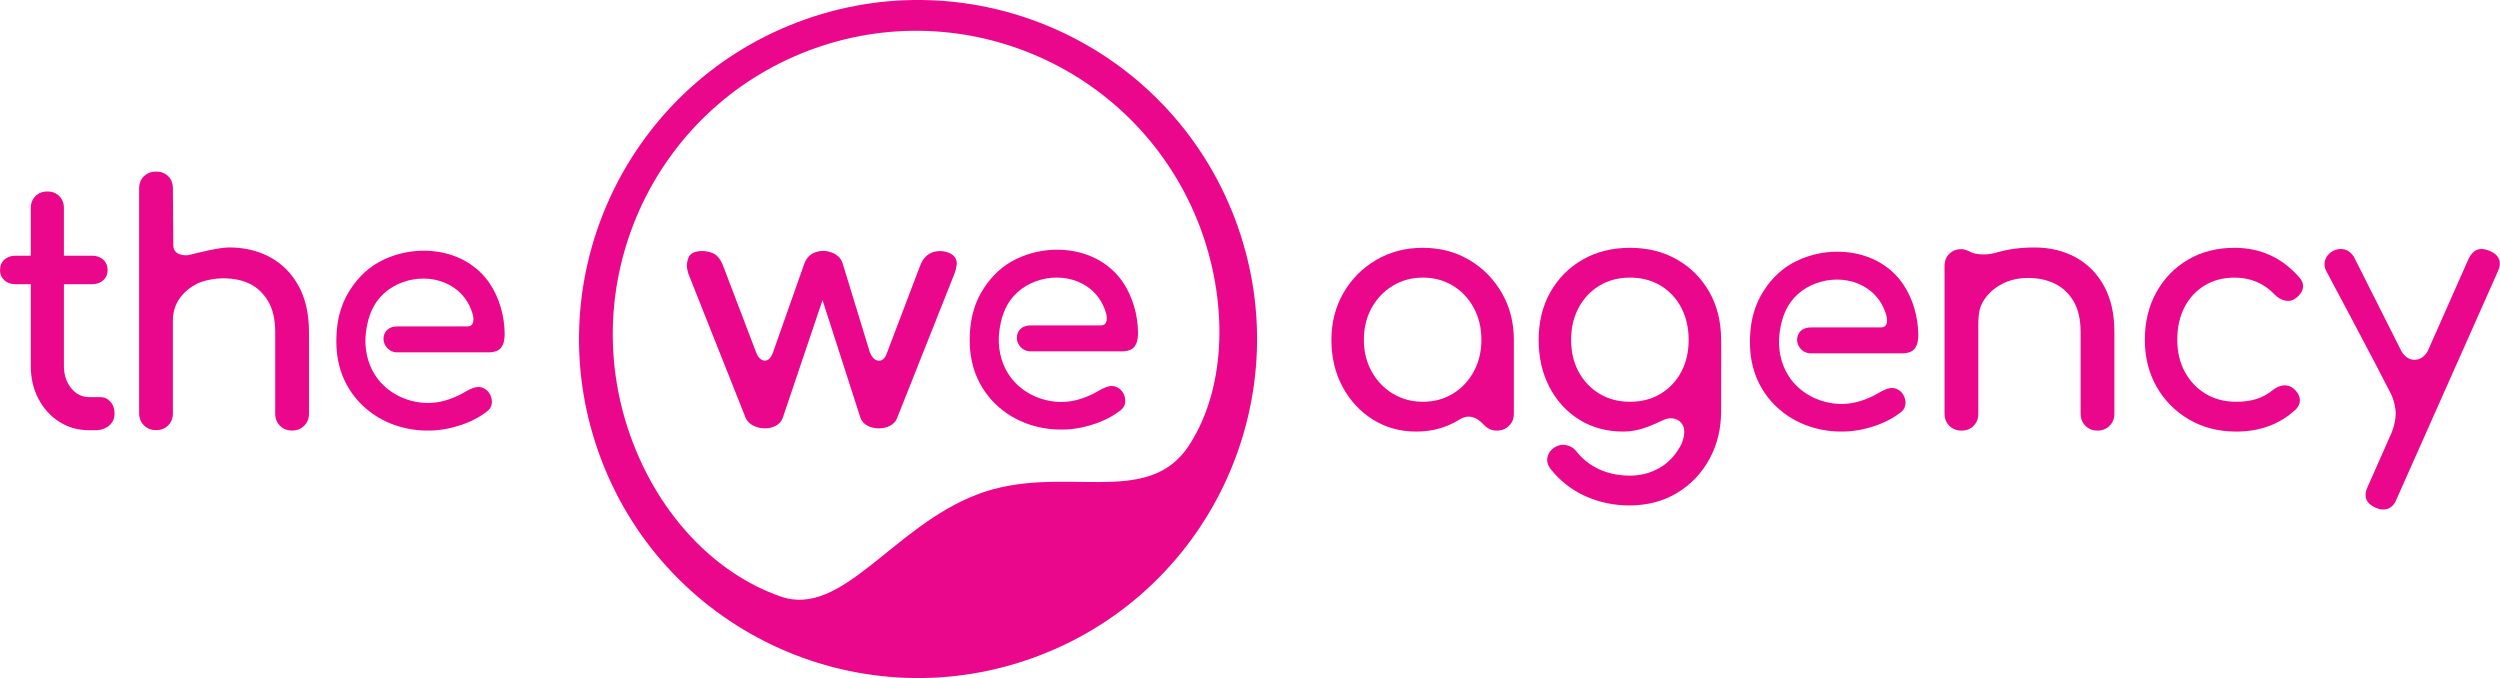 <?xml version="1.0" encoding="UTF-8" standalone="no"?><!DOCTYPE svg PUBLIC "-//W3C//DTD SVG 1.1//EN" "http://www.w3.org/Graphics/SVG/1.1/DTD/svg11.dtd"><svg width="100%" height="100%" viewBox="0 0 4606 1250" version="1.1" xmlns="http://www.w3.org/2000/svg" xmlns:xlink="http://www.w3.org/1999/xlink" xml:space="preserve" xmlns:serif="http://www.serif.com/" style="fill-rule:evenodd;clip-rule:evenodd;stroke-linejoin:round;stroke-miterlimit:2;"><path d="M164.1,792.633c-20.334,0 -38.635,-5.185 -54.903,-15.556c-16.268,-10.37 -29.079,-24.503 -38.433,-42.397c-9.353,-17.895 -14.03,-38.026 -14.03,-60.394l-0,-290.989c-0,-8.947 2.846,-16.267 8.54,-21.961c5.694,-5.694 13.014,-8.541 21.962,-8.541c8.947,0 16.267,2.847 21.961,8.541c5.694,5.694 8.54,13.014 8.54,21.961l0,290.989c0,16.268 4.474,29.892 13.421,40.872c8.948,10.981 19.928,16.471 32.942,16.471l20.742,0c7.32,0 13.522,2.847 18.606,8.541c5.084,5.694 7.625,13.014 7.625,21.961c0,8.948 -3.355,16.268 -10.065,21.962c-6.711,5.693 -15.353,8.54 -25.927,8.54l-10.981,0Zm-135.428,-269.027c-8.541,0 -15.454,-2.44 -20.741,-7.32c-5.287,-4.881 -7.931,-10.981 -7.931,-18.301c-0,-8.134 2.644,-14.641 7.931,-19.522c5.287,-4.88 12.2,-7.32 20.741,-7.32l140.919,-0c8.54,-0 15.454,2.44 20.741,7.32c5.287,4.881 7.931,11.388 7.931,19.522c-0,7.32 -2.644,13.42 -7.931,18.301c-5.287,4.88 -12.201,7.32 -20.741,7.32l-140.919,0Z" style="fill:#eb078b;fill-rule:nonzero;"/><path d="M318.549,761.334c-0,8.947 -2.847,16.369 -8.541,22.267c-5.694,5.897 -13.217,8.845 -22.571,8.845c-8.948,0 -16.37,-2.948 -22.267,-8.845c-5.897,-5.898 -8.845,-13.32 -8.845,-22.267l-0,-414.029c-0,-9.354 2.948,-16.878 8.845,-22.571c5.897,-5.694 13.319,-8.541 22.267,-8.541c9.354,0 16.877,2.847 22.571,8.541c5.694,5.693 8.541,13.217 8.541,22.571c-0,0 0.373,54.352 0.706,104.695c0.13,19.596 23.744,19.003 27.922,17.991c19.372,-4.691 56.219,-14.099 75.078,-14.099c28.062,-0 53.175,5.999 75.34,17.996c22.165,11.998 39.652,29.587 52.463,52.768c12.811,23.182 19.217,51.65 19.217,85.406l-0,150.069c-0,8.948 -2.949,16.37 -8.846,22.267c-5.897,5.897 -13.319,8.845 -22.266,8.845c-8.948,0 -16.37,-2.948 -22.267,-8.845c-5.897,-5.897 -8.845,-13.319 -8.845,-22.267l-0,-150.069c-0,-23.182 -4.271,-42.093 -12.811,-56.734c-8.541,-14.641 -20.03,-25.52 -34.467,-32.637c-14.438,-7.117 -31.538,-10.016 -50.245,-9.885c-18.795,0.131 -38.268,5.796 -45.837,9.58c-13.827,6.914 -24.808,16.166 -32.942,27.757c-8.133,11.591 -12.2,24.91 -12.2,39.957l-0,171.234Z" style="fill:#eb078b;fill-rule:nonzero;"/><path d="M2621.37,740.236c20.741,-0 39.245,-4.982 55.513,-14.946c16.268,-9.964 29.079,-23.589 38.433,-40.873c9.354,-17.284 14.031,-36.704 14.031,-58.259c-0,-21.961 -4.677,-41.584 -14.031,-58.868c-9.354,-17.285 -22.165,-30.909 -38.433,-40.873c-16.268,-9.964 -34.772,-14.946 -55.513,-14.946c-20.335,-0 -38.738,4.982 -55.209,14.946c-16.471,9.964 -29.485,23.588 -39.042,40.873c-9.558,17.284 -14.336,36.907 -14.336,58.868c-0,21.555 4.778,40.975 14.336,58.259c9.557,17.284 22.571,30.909 39.042,40.873c16.471,9.964 34.874,14.946 55.209,14.946Zm67.714,32.637c-23.588,14.844 -50.227,22.266 -79.915,22.266c-29.689,-0 -56.327,-7.422 -79.915,-22.266c-23.588,-14.845 -42.195,-34.976 -55.819,-60.394c-13.624,-25.419 -20.436,-54.192 -20.436,-86.321c-0,-32.128 7.422,-61.004 22.266,-86.625c14.845,-25.622 34.976,-45.855 60.394,-60.699c25.419,-14.844 53.989,-22.267 85.711,-22.267c31.722,0 60.19,7.423 85.405,22.267c25.215,14.844 45.245,35.077 60.089,60.699c14.844,25.621 22.266,54.497 22.266,86.625l0,136.039c0,8.947 -2.948,16.369 -8.845,22.266c-5.897,5.897 -13.319,8.846 -22.267,8.846c-8.947,-0 -16.369,-2.949 -22.266,-8.846c-5.897,-5.897 -23.08,-26.435 -46.668,-11.59Z" style="fill:#eb078b;fill-rule:nonzero;"/><path d="M3003.2,740.236c21.148,-0 39.856,-4.881 56.123,-14.641c16.268,-9.761 28.977,-23.182 38.128,-40.263c9.15,-17.081 13.726,-36.806 13.726,-59.174c-0,-22.368 -4.576,-42.194 -13.726,-59.479c-9.151,-17.284 -21.86,-30.806 -38.128,-40.567c-16.267,-9.761 -34.975,-14.641 -56.123,-14.641c-21.148,-0 -39.856,4.88 -56.124,14.641c-16.267,9.761 -29.078,23.283 -38.432,40.567c-9.354,17.285 -14.031,37.111 -14.031,59.479c-0,22.368 4.677,42.093 14.031,59.174c9.354,17.081 22.165,30.502 38.432,40.263c16.268,9.76 34.976,14.641 56.124,14.641Zm167.914,-107.676l-0.154,125.367c0,32.128 -7.117,61.309 -21.351,87.54c-14.234,26.232 -34.06,47.075 -59.479,62.529c-25.418,15.454 -54.801,23.182 -88.15,23.182c-28.875,-0 -55.92,-5.694 -81.135,-17.081c-25.215,-11.388 -46.567,-28.062 -64.054,-50.024c-5.287,-6.913 -7.219,-14.031 -5.796,-21.351c1.424,-7.32 5.389,-13.218 11.896,-17.691c7.32,-4.88 14.946,-6.507 22.876,-4.88c7.931,1.626 14.336,5.693 19.217,12.2c10.98,13.828 24.808,24.605 41.482,32.332c16.675,7.728 35.586,11.591 56.734,11.591c19.521,0 37.517,-4.677 53.988,-14.031c16.471,-9.354 29.587,-23.181 39.348,-41.482c4.681,-8.778 9.778,-26.097 3.987,-37.238c-6.282,-12.088 -21.532,-16.376 -35.099,-10.04c-23.507,10.976 -46.363,21.656 -74.425,21.656c-30.502,-0 -57.445,-7.219 -80.83,-21.656c-23.385,-14.438 -41.788,-34.366 -55.209,-59.784c-13.42,-25.418 -20.131,-54.599 -20.131,-87.541c0,-33.349 7.219,-62.732 21.657,-88.15c14.437,-25.419 34.263,-45.347 59.478,-59.784c25.215,-14.438 54.294,-21.657 87.236,-21.657c32.535,0 61.41,7.219 86.625,21.657c25.215,14.437 45.042,34.365 59.479,59.784c14.438,25.418 21.656,54.801 21.656,88.15l0.154,6.402Z" style="fill:#eb078b;fill-rule:nonzero;"/><path d="M3644.85,597.555l0,164.642c0,8.947 -2.846,16.369 -8.54,22.266c-5.694,5.897 -13.218,8.846 -22.572,8.846c-8.947,-0 -16.369,-2.949 -22.266,-8.846c-5.897,-5.897 -8.846,-13.319 -8.846,-22.266l0,-272.077c0,-9.354 2.949,-16.878 8.846,-22.572c5.897,-5.694 13.319,-8.54 22.266,-8.54c9.354,-0 17.154,6.59 25.041,8.211c14.09,2.895 28.15,1.404 37.348,-1.308c23.567,-6.95 45.588,-9.954 72.43,-9.954c28.062,0 53.175,5.999 75.34,17.997c22.165,11.997 39.652,29.586 52.463,52.768c12.811,23.181 19.216,51.65 19.216,85.405l0,150.07c0,8.947 -2.948,16.369 -8.845,22.266c-5.897,5.897 -13.319,8.846 -22.267,8.846c-8.947,-0 -16.369,-2.949 -22.266,-8.846c-5.897,-5.897 -8.846,-13.319 -8.846,-22.266l0,-150.07c0,-23.181 -4.27,-42.092 -12.81,-56.733c-8.541,-14.641 -20.03,-25.52 -34.468,-32.637c-14.437,-7.117 -31.01,-10.676 -49.718,-10.676c-17.081,0 -32.535,3.457 -46.363,10.371c-13.827,6.913 -24.808,16.166 -32.942,27.756c-2.144,3.055 -7.284,10.4 -9.579,20.307c-2.831,12.215 -2.622,27.04 -2.622,27.04Z" style="fill:#eb078b;fill-rule:nonzero;"/><path d="M4120.01,795.139c-32.536,-0 -61.513,-7.422 -86.931,-22.266c-25.418,-14.845 -45.346,-34.976 -59.784,-60.394c-14.437,-25.419 -21.656,-54.192 -21.656,-86.321c-0,-32.942 7.117,-62.224 21.351,-87.845c14.234,-25.622 33.756,-45.652 58.564,-60.089c24.808,-14.438 53.277,-21.657 85.405,-21.657c23.995,0 45.957,4.576 65.885,13.726c19.927,9.151 37.822,22.877 53.683,41.178c5.694,6.507 7.727,13.217 6.1,20.131c-1.626,6.914 -6.1,13.014 -13.421,18.301c-5.693,4.067 -11.997,5.389 -18.911,3.966c-6.914,-1.424 -13.217,-4.982 -18.911,-10.676c-19.928,-21.148 -44.736,-31.722 -74.425,-31.722c-20.741,-0 -39.042,4.779 -54.903,14.336c-15.861,9.557 -28.265,22.876 -37.213,39.957c-8.947,17.082 -13.42,37.213 -13.42,60.394c-0,21.962 4.575,41.483 13.726,58.564c9.15,17.081 21.859,30.604 38.127,40.568c16.268,9.964 35.179,14.946 56.734,14.946c14.234,-0 26.74,-1.729 37.517,-5.186c10.777,-3.457 20.64,-8.845 29.587,-16.166c6.507,-5.287 13.217,-8.235 20.131,-8.845c6.914,-0.61 13.014,1.321 18.301,5.795c6.914,5.694 10.778,12.099 11.591,19.216c0.813,7.117 -1.627,13.523 -7.32,19.216c-29.282,27.249 -65.885,40.873 -109.807,40.873Z" style="fill:#eb078b;fill-rule:nonzero;"/><path d="M4405.63,726.78c-23.997,-48.059 -119.769,-227.51 -119.769,-227.51c-10.126,-19.239 5.454,-39.638 25.927,-40.491c11.906,-0.496 21.601,6.89 26.536,17.31l85.739,170.303c-0,-0 7.586,16.474 24.311,16.474c18.042,0 25.261,-17.774 25.261,-17.774l74.543,-168.393c8.133,-17.081 20.944,-21.962 38.432,-14.641c18.301,7.727 23.385,20.538 15.251,38.432l-186.672,419.707c-6.729,17.385 -21.242,22.618 -38.432,15.251c-17.895,-8.134 -22.775,-20.945 -14.641,-38.433l43.633,-98.568c0,-0 7.366,-15.396 8.029,-34.793c0.424,-12.427 -3.874,-28.316 -8.148,-36.874Z" style="fill:#eb078b;fill-rule:nonzero;"/><g id="Group-3-Copy-2"><path id="Fill-1" d="M1800.5,910.926c-156.017,59.451 -248.788,227.83 -362.245,188.091c-124.005,-43.428 -222.034,-151.792 -272.503,-284.226c-109.914,-288.444 34.814,-611.377 323.265,-721.29c288.437,-109.916 611.376,34.814 721.284,323.256c50.466,132.42 52.186,292.241 -18.884,402.74c-77.591,120.627 -234.891,31.974 -390.917,91.429m474.437,-508.65c-122.801,-322.275 -483.615,-483.985 -805.892,-361.176c-322.277,122.808 -483.978,483.617 -361.176,805.892c122.813,322.285 483.617,483.978 805.892,361.176c322.283,-122.806 483.985,-483.615 361.176,-805.892" style="fill:#eb078b;"/></g><path d="M1373.75,769.796l-105.421,-265.313c-3.625,-11.786 -3.952,-18.901 0.356,-30.177c6.006,-15.718 37.456,-13.841 49.149,-5.378c7.416,5.368 11.728,13.678 14.603,21.214l60.454,158.583c1.125,2.705 2.264,5.441 3.961,7.928c2.573,3.768 6.683,7.883 12.609,7.847c5.509,-0.033 9.254,-4.469 11.387,-7.923c1.533,-2.486 2.545,-5.182 3.546,-7.852l57.627,-163.364c2.095,-5.975 6.232,-12.408 12.109,-16.433c20.359,-13.942 52.484,-4.692 58.409,16.433l49.972,163.364c1.123,2.712 2.261,5.459 3.991,7.936c2.794,4 7.121,7.936 13.306,7.936c5.672,0 9.374,-4.324 11.528,-7.936c1.499,-2.511 2.443,-5.238 3.376,-7.936l60.288,-158.583c3.903,-10.759 11.171,-21.729 24.574,-25.77c19.457,-5.866 45.809,3.303 43.017,23.305c-0.793,5.679 -1.917,11.417 -4.196,16.806l-105.421,265.313c-8.815,25.881 -58.824,25.969 -67.669,-0l-69.89,-216.878l-73.283,216.878c-9.166,26.912 -57.823,24.8 -68.382,-0Z" style="fill:#eb078b;fill-rule:nonzero;"/><path d="M2069.19,647.298l-168.762,-0c-20.219,1.502 -34.646,-21.58 -22.547,-38.704c4.965,-7.027 14.565,-9.328 22.677,-9.1l127.744,-0c13.059,-0.013 11.89,-14.8 9.116,-23.743c-6.112,-19.707 -16.899,-35.541 -34.133,-47.472c-43.854,-30.359 -110.773,-18.357 -141.767,24.764c-12.213,16.991 -17.785,36.827 -20.406,57.337c-3.443,26.93 1.952,55.779 16.72,78.713c24.794,38.504 73.134,57.682 117.766,49.705c12.497,-2.234 25.327,-6.993 36.749,-12.408c16.401,-7.775 33.946,-24.002 51.465,-9.179c10.882,9.603 13.679,28.696 1.195,38.243c-14.792,11.746 -32.612,20.562 -50.493,26.293c-21.504,6.892 -41.164,10.149 -63.776,9.659c-21.13,-0.458 -42.525,-4.54 -62.241,-12.207c-48.002,-18.666 -84.217,-58.113 -96.752,-108.226c-5.607,-22.418 -6.188,-45.473 -3.909,-68.361c2.146,-21.555 8.622,-43.686 19.327,-62.575c13.551,-23.91 32.86,-45.088 57.066,-58.56c66.591,-37.06 160.651,-27.253 205.158,39.277c17.527,26.2 26.82,59.408 27.303,90.843c0.2,13.009 -1.834,29.264 -16.595,33.833c-3.523,1.091 -7.217,1.868 -10.905,1.868Z" style="fill:#eb078b;fill-rule:nonzero;"/><path d="M3506.69,650.982l-168.762,0c-20.218,1.503 -34.645,-21.579 -22.546,-38.704c4.964,-7.026 14.564,-9.327 22.677,-9.1l127.744,0c13.059,-0.013 11.89,-14.799 9.116,-23.743c-6.112,-19.706 -16.9,-35.54 -34.134,-47.471c-43.853,-30.36 -110.772,-18.357 -141.766,24.763c-12.213,16.992 -17.785,36.827 -20.407,57.338c-3.442,26.929 1.953,55.779 16.72,78.713c24.794,38.504 73.134,57.682 117.767,49.704c12.496,-2.233 25.327,-6.992 36.749,-12.407c16.4,-7.775 33.946,-24.003 51.464,-9.179c10.883,9.602 13.68,28.696 1.195,38.243c-14.791,11.746 -32.612,20.561 -50.493,26.292c-21.504,6.893 -41.163,10.15 -63.775,9.66c-21.13,-0.458 -42.526,-4.54 -62.242,-12.207c-48.001,-18.666 -84.216,-58.114 -96.751,-108.227c-5.608,-22.417 -6.188,-45.473 -3.909,-68.36c2.146,-21.555 8.622,-43.686 19.327,-62.575c13.55,-23.91 32.86,-45.089 57.066,-58.56c66.59,-37.06 160.65,-27.253 205.158,39.277c17.527,26.2 26.82,59.408 27.303,90.842c0.199,13.01 -1.834,29.265 -16.596,33.834c-3.523,1.09 -7.217,1.867 -10.905,1.867Z" style="fill:#eb078b;fill-rule:nonzero;"/><path d="M902.29,649.152l-168.761,0c-20.219,1.503 -34.646,-21.579 -22.547,-38.704c4.965,-7.026 14.565,-9.328 22.677,-9.1l127.744,0c13.059,-0.013 11.89,-14.799 9.116,-23.743c-6.112,-19.706 -16.899,-35.54 -34.134,-47.471c-43.853,-30.36 -110.772,-18.358 -141.766,24.763c-12.213,16.992 -17.785,36.827 -20.407,57.338c-3.442,26.929 1.953,55.778 16.721,78.713c24.794,38.504 73.133,57.682 117.766,49.704c12.497,-2.233 25.327,-6.992 36.749,-12.407c16.4,-7.775 33.946,-24.003 51.464,-9.179c10.883,9.602 13.68,28.696 1.195,38.243c-14.791,11.746 -32.612,20.561 -50.493,26.292c-21.503,6.893 -41.163,10.15 -63.775,9.66c-21.13,-0.458 -42.526,-4.54 -62.241,-12.207c-48.002,-18.667 -84.217,-58.114 -96.752,-108.227c-5.608,-22.417 -6.188,-45.473 -3.909,-68.361c2.146,-21.555 8.622,-43.685 19.327,-62.574c13.551,-23.91 32.86,-45.089 57.066,-58.56c66.59,-37.06 160.651,-27.253 205.158,39.277c17.527,26.199 26.82,59.408 27.303,90.842c0.2,13.01 -1.834,29.265 -16.595,33.834c-3.523,1.09 -7.218,1.867 -10.906,1.867Z" style="fill:#eb078b;fill-rule:nonzero;"/></svg>